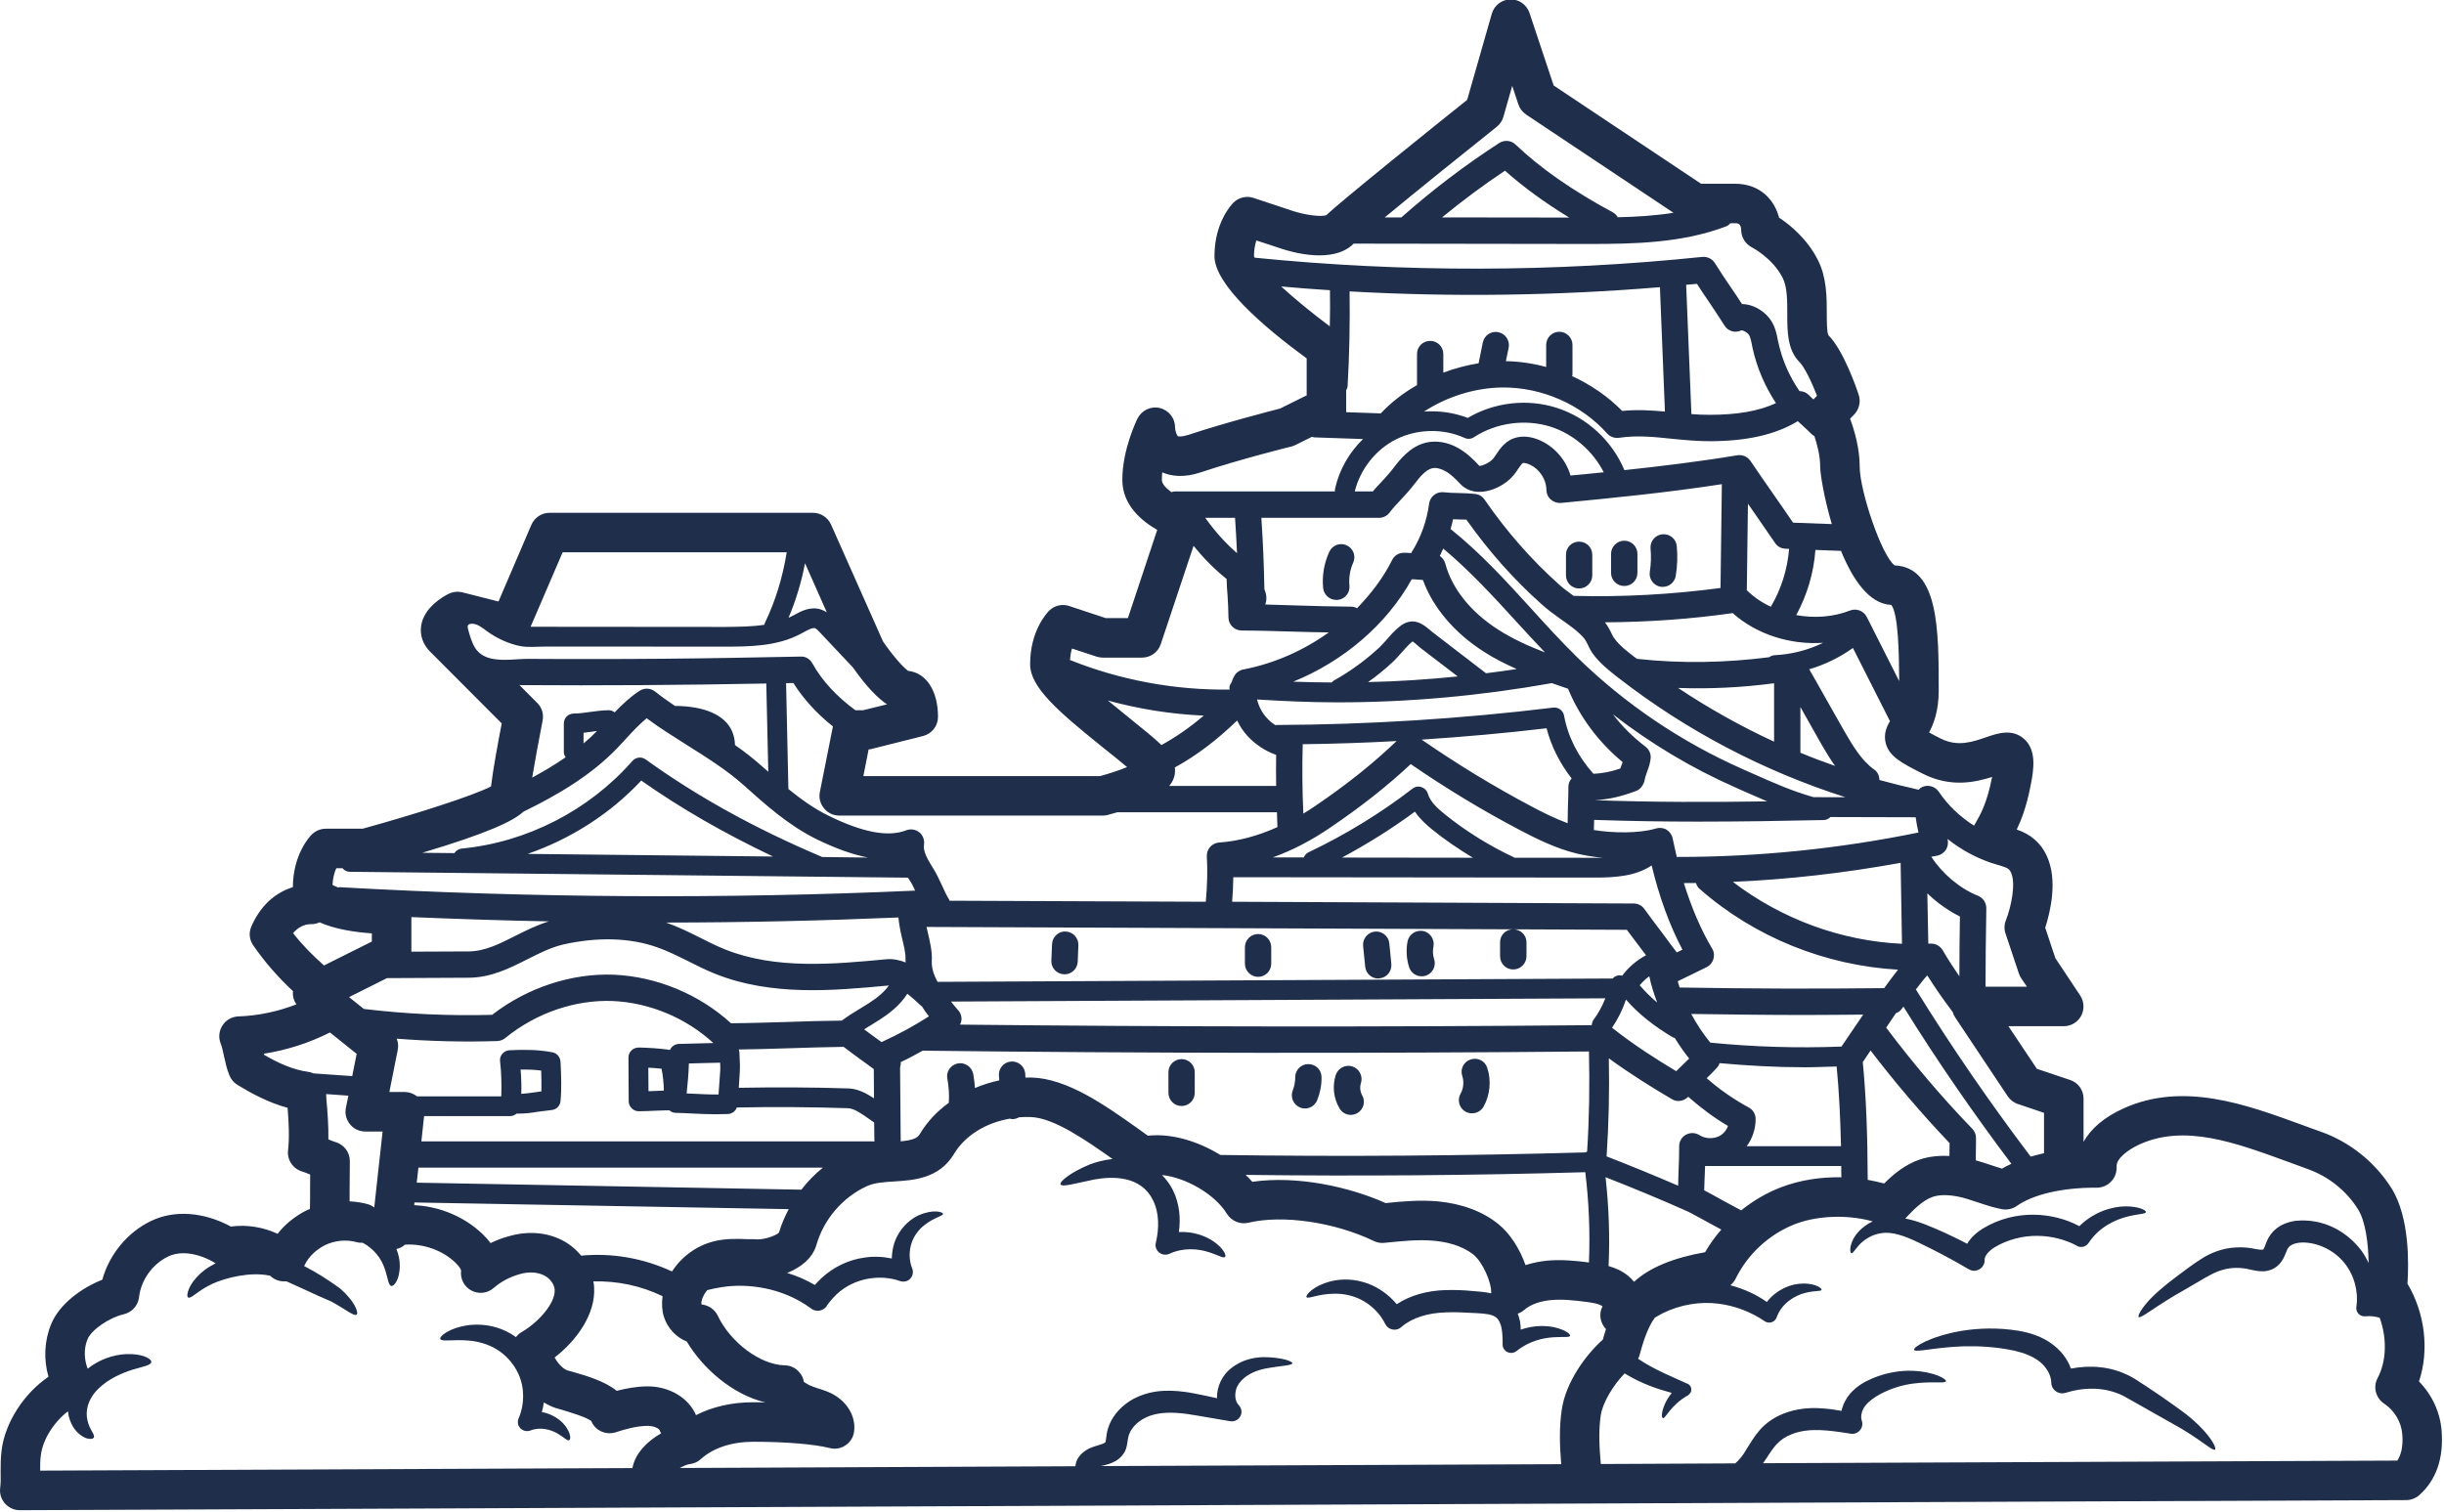<?xml version="1.0" encoding="UTF-8" standalone="no"?><svg xmlns="http://www.w3.org/2000/svg" xmlns:xlink="http://www.w3.org/1999/xlink" fill="#1f2e4b" height="74.3" preserveAspectRatio="xMidYMid meet" version="1" viewBox="4.0 26.9 120.1 74.3" width="120.1" zoomAndPan="magnify"><g id="change1_1"><path d="M 70.934 80.73 C 71.117 81.035 71.012 81.43 70.703 81.609 C 70.598 81.668 70.488 81.699 70.379 81.699 C 70.156 81.699 69.938 81.582 69.824 81.375 C 69.531 80.891 69.465 80.277 69.641 79.734 C 69.758 79.395 70.121 79.207 70.465 79.32 C 70.797 79.43 70.984 79.797 70.879 80.133 C 70.812 80.328 70.84 80.555 70.934 80.73"/><path d="M 84.465 54.125 L 84.465 55.055 C 84.465 55.418 84.18 55.703 83.816 55.703 C 83.461 55.703 83.168 55.418 83.168 55.055 L 83.168 54.125 C 83.168 53.77 83.461 53.477 83.816 53.477 C 84.18 53.477 84.465 53.77 84.465 54.125"/><path d="M 72.371 74.285 C 72.402 74.641 72.145 74.957 71.789 74.988 C 71.766 74.988 71.742 74.996 71.723 74.996 C 71.395 74.996 71.117 74.746 71.086 74.406 L 70.984 73.391 C 70.953 73.035 71.219 72.719 71.574 72.688 C 71.918 72.656 72.242 72.918 72.273 73.277 L 72.371 74.285"/><path d="M 74.473 74.039 C 74.586 74.383 74.402 74.746 74.059 74.859 C 73.996 74.879 73.922 74.887 73.859 74.887 C 73.59 74.887 73.336 74.719 73.246 74.441 C 73.113 74.031 73.09 73.594 73.168 73.172 C 73.238 72.824 73.582 72.598 73.93 72.66 C 74.281 72.73 74.508 73.074 74.441 73.426 C 74.398 73.633 74.41 73.844 74.473 74.039"/><path d="M 56.371 72.688 C 56.727 72.699 57.004 73.004 56.992 73.359 L 56.961 74.168 C 56.945 74.52 56.66 74.789 56.312 74.789 C 56.305 74.789 56.297 74.789 56.293 74.789 C 55.93 74.777 55.652 74.48 55.664 74.125 L 55.699 73.309 C 55.711 72.953 56.023 72.66 56.371 72.688"/><path d="M 111.168 96.219 C 112.461 97.152 112.973 98.07 112.844 98.152 C 112.719 98.238 112.074 97.586 110.746 96.867 C 110.078 96.492 109.289 96.043 108.418 95.551 C 107.629 95.121 106.617 95.035 105.602 95.332 L 105.512 95.359 L 105.492 95.363 C 105.207 95.449 104.902 95.281 104.82 94.996 C 104.809 94.945 104.801 94.898 104.801 94.848 C 104.793 94.484 104.555 94.082 104.227 93.824 C 103.887 93.559 103.449 93.398 103.008 93.293 C 102.09 93.094 101.211 93.055 100.484 93.074 C 99.023 93.125 98.117 93.398 98.059 93.242 C 98.008 93.121 98.844 92.578 100.406 92.312 C 101.191 92.188 102.141 92.137 103.203 92.312 C 103.738 92.406 104.336 92.578 104.871 92.984 C 105.246 93.262 105.59 93.668 105.766 94.168 C 106.242 94.078 106.73 94.051 107.199 94.102 C 107.816 94.16 108.43 94.383 108.902 94.672 C 109.809 95.25 110.52 95.746 111.168 96.219"/><path d="M 82.246 54.168 L 82.246 55.18 C 82.246 55.535 81.953 55.824 81.598 55.824 C 81.234 55.824 80.953 55.535 80.953 55.18 L 80.953 54.168 C 80.953 53.805 81.234 53.523 81.598 53.523 C 81.953 53.523 82.246 53.805 82.246 54.168"/><path d="M 66.469 73.457 L 66.469 74.266 C 66.469 74.621 66.184 74.914 65.824 74.914 C 65.469 74.914 65.176 74.621 65.176 74.266 L 65.176 73.457 C 65.176 73.102 65.469 72.809 65.824 72.809 C 66.184 72.809 66.469 73.102 66.469 73.457"/><path d="M 62.711 79.602 L 62.711 80.613 C 62.711 80.977 62.418 81.262 62.066 81.262 C 61.707 81.262 61.418 80.977 61.418 80.613 L 61.418 79.602 C 61.418 79.246 61.707 78.957 62.066 78.957 C 62.418 78.957 62.711 79.246 62.711 79.602"/><path d="M 21.309 79.793 L 21.527 78.699 L 20.215 77.648 C 19.199 78.16 18.098 78.516 16.969 78.691 C 16.973 78.711 16.98 78.73 16.984 78.75 C 17.605 79.113 18.379 79.488 19.164 79.586 C 19.25 79.598 19.336 79.629 19.41 79.66 Z M 22.273 73.18 L 22.273 72.777 C 21.449 72.719 20.473 72.578 19.703 72.234 C 19.582 72.293 19.445 72.324 19.309 72.324 C 19.297 72.324 19.289 72.324 19.277 72.324 C 18.914 72.324 18.617 72.512 18.402 72.766 C 18.855 73.348 19.371 73.863 19.922 74.355 Z M 22.391 86.25 L 22.801 82.516 L 21.949 82.516 C 21.656 82.516 21.379 82.387 21.199 82.16 C 21.012 81.934 20.941 81.641 20.996 81.355 L 21.121 80.754 L 20.027 80.676 L 20.039 80.918 C 20.094 81.543 20.148 82.23 20.137 82.902 C 20.266 82.957 20.391 83.012 20.473 83.031 C 20.902 83.148 21.199 83.539 21.191 83.984 C 21.184 84.441 21.184 84.949 21.18 85.461 C 21.18 85.629 21.18 85.789 21.18 85.949 C 21.469 85.965 21.77 86.004 22.051 86.082 C 22.176 86.113 22.289 86.176 22.391 86.25 Z M 29.332 72.895 C 29.848 72.637 30.379 72.371 30.969 72.188 C 28.719 72.145 26.457 72.07 24.215 71.977 L 24.215 73.676 L 27.016 73.664 C 27.824 73.664 28.555 73.289 29.332 72.895 Z M 30.605 80.543 C 30.613 80.211 30.605 79.863 30.594 79.52 C 30.25 79.473 29.906 79.469 29.582 79.473 C 29.617 79.867 29.629 80.27 29.617 80.664 C 29.848 80.652 30.062 80.621 30.301 80.586 C 30.398 80.574 30.496 80.555 30.605 80.543 Z M 33.336 62.832 C 33.266 62.84 33.195 62.844 33.121 62.859 C 32.973 62.879 32.824 62.898 32.676 62.918 L 32.676 63.441 C 32.91 63.246 33.129 63.047 33.336 62.832 Z M 36.488 97.352 C 36.469 97.305 36.434 97.266 36.422 97.215 C 36.398 97.117 36.145 96.988 35.836 96.984 C 35.289 96.988 34.754 97.137 34.25 97.301 C 33.988 97.383 33.707 97.352 33.465 97.215 C 33.277 97.113 33.137 96.945 33.051 96.742 C 32.781 96.535 31.898 96.285 31.602 96.191 L 31.316 96.109 C 31.102 96.043 30.91 95.941 30.723 95.832 C 30.703 95.992 30.672 96.148 30.625 96.305 C 31.156 96.398 31.551 96.699 31.75 96.949 C 32.07 97.352 32.055 97.656 31.969 97.688 C 31.875 97.734 31.711 97.539 31.395 97.359 C 31.086 97.176 30.547 97.016 30.07 97.211 C 29.836 97.301 29.578 97.191 29.48 96.965 C 29.434 96.848 29.441 96.73 29.48 96.625 L 29.512 96.555 C 29.754 95.961 29.805 95.145 29.473 94.426 C 29.234 93.902 28.832 93.48 28.406 93.223 C 27.973 92.957 27.5 92.84 27.094 92.797 C 26.258 92.719 25.695 92.867 25.637 92.711 C 25.578 92.598 26.059 92.156 27.078 92.027 C 27.586 91.977 28.23 92.02 28.879 92.336 C 29.039 92.414 29.203 92.512 29.355 92.621 C 29.426 92.531 29.512 92.445 29.621 92.383 C 30.445 91.91 31.297 90.957 31.258 90.293 C 31.238 90.02 31.027 89.73 30.734 89.586 C 30.41 89.426 29.977 89.398 29.551 89.523 C 29.047 89.664 28.625 89.891 28.258 90.207 C 27.953 90.473 27.52 90.52 27.164 90.332 C 26.809 90.145 26.605 89.75 26.66 89.355 C 26.66 89.32 26.602 89.18 26.383 88.965 C 25.734 88.344 24.797 88.02 23.898 88.078 C 23.781 88.191 23.637 88.254 23.48 88.293 C 23.594 88.57 23.645 88.844 23.645 89.082 C 23.656 89.793 23.352 90.148 23.223 90.105 C 23.074 90.066 23.062 89.684 22.887 89.207 C 22.738 88.773 22.383 88.281 21.824 87.984 C 21.727 87.988 21.637 87.984 21.539 87.957 C 21.012 87.809 20.426 87.871 19.941 88.117 C 19.605 88.293 19.184 88.609 18.945 89.129 C 19.102 89.211 19.25 89.297 19.398 89.375 C 19.906 89.664 20.363 89.977 20.727 90.242 C 21.438 90.867 21.637 91.43 21.523 91.516 C 21.398 91.613 20.992 91.258 20.285 90.875 C 19.898 90.715 19.457 90.508 18.945 90.273 C 18.66 90.148 18.363 90.008 18.074 89.879 C 17.801 89.902 17.523 89.828 17.316 89.641 C 17.301 89.621 17.281 89.613 17.266 89.602 C 16.762 89.496 16.223 89.527 15.738 89.613 C 15.219 89.703 14.773 89.848 14.422 90.008 C 13.719 90.336 13.395 90.75 13.254 90.676 C 13.121 90.637 13.234 89.977 14.012 89.359 C 14.176 89.227 14.371 89.109 14.594 88.992 C 13.758 88.488 12.891 88.359 12.262 88.66 C 11.492 89.031 10.93 89.812 10.832 90.66 C 10.785 91.07 10.488 91.398 10.09 91.496 C 9.363 91.664 8.488 92.266 8.301 92.727 C 8.113 93.18 8.129 93.715 8.309 94.176 C 9.035 93.598 9.863 93.43 10.445 93.457 C 11.105 93.48 11.461 93.715 11.434 93.852 C 11.414 94.008 11.039 94.066 10.527 94.219 C 10.023 94.375 9.336 94.66 8.82 95.172 C 8.297 95.695 8.188 96.27 8.301 96.723 C 8.398 97.172 8.672 97.402 8.613 97.551 C 8.586 97.617 8.465 97.656 8.262 97.598 C 8.074 97.539 7.805 97.363 7.605 97.055 C 7.477 96.848 7.371 96.582 7.34 96.27 C 6.66 96.781 6.098 97.656 6.008 98.426 C 5.973 98.66 5.973 98.918 5.973 99.184 C 9.395 99.168 20.809 99.125 35.078 99.059 C 35.207 98.34 35.809 97.734 36.488 97.352 Z M 36.203 80.523 C 36.34 80.516 36.48 80.508 36.621 80.504 C 36.621 80.16 36.578 79.758 36.508 79.43 C 36.285 79.402 36.066 79.391 35.859 79.379 L 35.867 80.535 C 35.98 80.527 36.094 80.527 36.203 80.523 Z M 39.395 79.488 C 39.398 79.379 39.395 79.254 39.387 79.133 C 39.121 79.137 38.848 79.145 38.586 79.152 C 38.34 79.156 38.098 79.164 37.852 79.172 C 37.84 79.66 37.793 80.16 37.742 80.645 C 37.828 80.652 37.918 80.656 38.008 80.656 C 38.449 80.676 38.863 80.703 39.309 80.695 Z M 41.004 95.824 C 41.184 95.824 41.398 95.824 41.609 95.832 C 39.98 95.441 38.527 94.148 37.75 92.84 C 37.23 92.633 36.805 92.188 36.621 91.613 C 36.527 91.297 36.512 90.957 36.559 90.609 C 35.496 90.098 34.332 89.852 33.156 89.883 C 33.176 89.977 33.195 90.074 33.195 90.168 C 33.277 91.496 32.332 92.789 31.254 93.625 C 31.422 93.922 31.668 94.188 31.887 94.258 L 32.141 94.328 C 32.844 94.531 33.723 94.789 34.305 95.262 C 34.766 95.145 35.27 95.047 35.801 95.043 C 36.883 95.035 37.832 95.598 38.203 96.457 C 39.012 96.043 39.969 95.824 41.004 95.824 Z M 41.754 64.832 L 41.656 60.496 C 37.625 60.574 33.562 60.602 29.527 60.574 L 30.398 61.449 C 30.633 61.676 30.727 62.004 30.664 62.32 C 30.477 63.277 30.277 64.367 30.152 65.121 C 30.723 64.812 31.273 64.484 31.797 64.121 C 31.742 64.043 31.707 63.957 31.707 63.859 L 31.707 62.457 C 31.707 62.191 31.926 61.973 32.191 61.973 C 32.438 61.973 32.711 61.934 32.988 61.895 C 33.289 61.855 33.609 61.809 33.918 61.809 C 34.027 61.809 34.125 61.855 34.203 61.914 C 34.578 61.527 34.973 61.148 35.434 60.852 C 35.664 60.703 35.969 60.715 36.191 60.891 C 36.5 61.137 36.832 61.371 37.168 61.598 C 37.844 61.598 39.062 61.707 39.711 62.43 C 39.973 62.73 40.109 63.105 40.117 63.52 C 40.562 63.828 40.988 64.16 41.391 64.516 C 41.516 64.625 41.633 64.727 41.754 64.832 Z M 29.926 68.871 L 41.988 69 C 39.613 67.871 37.469 66.645 35.512 65.266 C 33.984 66.902 32.043 68.137 29.926 68.871 Z M 42.66 54.047 L 31.648 54.047 L 30.074 57.707 L 39.645 57.715 C 40.266 57.707 40.926 57.707 41.559 57.609 C 41.574 57.578 41.574 57.555 41.586 57.52 C 42.117 56.422 42.465 55.25 42.66 54.047 Z M 42.758 86.332 L 24.367 86.004 L 24.355 86.137 C 25.598 86.195 26.82 86.695 27.727 87.57 C 27.875 87.711 28.004 87.859 28.109 88 C 28.398 87.859 28.699 87.742 29.02 87.66 C 29.918 87.398 30.84 87.465 31.602 87.848 C 31.977 88.035 32.301 88.305 32.559 88.617 C 34.086 88.473 35.633 88.746 37.023 89.395 C 37.484 88.68 38.207 88.145 39.031 87.926 C 39.645 87.762 40.246 87.789 40.77 87.809 C 40.926 87.812 41.07 87.801 41.23 87.82 C 41.625 87.82 42.137 87.621 42.277 87.492 C 42.395 87.09 42.562 86.703 42.758 86.332 Z M 44.434 84.293 L 24.562 84.293 L 24.477 85.031 L 43.379 85.375 C 43.688 84.973 44.043 84.613 44.434 84.293 Z M 44.629 56.996 L 43.559 54.582 C 43.387 55.5 43.113 56.402 42.75 57.262 C 42.801 57.242 42.848 57.223 42.895 57.195 L 43.004 57.141 C 43.352 56.945 43.824 56.688 44.348 56.859 C 44.453 56.895 44.543 56.945 44.629 56.996 Z M 44.395 69.023 L 46.656 69.051 C 45.906 68.906 45.074 68.609 44.141 68.156 C 42.758 67.477 41.625 66.461 40.531 65.48 C 39.715 64.754 38.773 64.16 37.773 63.531 C 37.109 63.109 36.422 62.684 35.777 62.203 C 35.414 62.504 35.07 62.871 34.738 63.234 C 34.617 63.371 34.492 63.5 34.371 63.629 C 33.051 65.02 31.375 65.988 29.719 66.797 C 29.227 67.258 27.973 67.852 24.75 68.816 L 26.328 68.832 C 26.406 68.715 26.531 68.625 26.684 68.609 C 29.895 68.301 32.953 66.727 35.078 64.301 C 35.246 64.113 35.523 64.082 35.723 64.223 C 38.246 66.043 41.074 67.609 44.359 69.004 C 44.375 69.012 44.383 69.02 44.395 69.023 Z M 46.949 80.883 L 46.938 79.449 C 46.723 79.285 46.496 79.125 46.266 78.957 C 45.984 78.75 45.707 78.551 45.457 78.355 C 44.547 78.367 43.625 78.395 42.691 78.426 C 41.891 78.453 41.094 78.473 40.305 78.484 C 40.316 78.531 40.336 78.582 40.336 78.633 C 40.336 78.742 40.344 78.852 40.348 78.965 C 40.363 79.164 40.367 79.363 40.355 79.559 L 40.305 80.367 C 42.098 80.336 43.906 80.34 45.688 80.398 C 46.16 80.414 46.574 80.641 46.949 80.883 Z M 46.969 83.012 L 46.957 82.074 C 46.863 82.012 46.781 81.953 46.691 81.887 C 46.336 81.637 45.965 81.375 45.66 81.371 C 43.855 81.312 42.027 81.297 40.207 81.336 C 40.145 81.512 39.98 81.641 39.785 81.656 C 39.574 81.66 39.367 81.668 39.164 81.668 C 38.758 81.668 38.371 81.648 37.965 81.629 C 37.711 81.617 37.457 81.602 37.191 81.598 C 37.078 81.598 36.973 81.543 36.891 81.473 C 36.66 81.473 36.449 81.488 36.242 81.492 C 35.969 81.504 35.699 81.52 35.387 81.52 C 35.387 81.52 35.387 81.52 35.383 81.52 C 35.258 81.52 35.137 81.469 35.043 81.375 C 34.953 81.285 34.895 81.164 34.895 81.035 L 34.883 78.879 C 34.883 78.75 34.934 78.621 35.031 78.531 C 35.121 78.438 35.246 78.395 35.383 78.387 C 35.84 78.398 36.383 78.426 36.926 78.504 C 36.996 78.34 37.16 78.219 37.355 78.211 C 37.758 78.199 38.156 78.191 38.559 78.18 C 38.727 78.18 38.895 78.172 39.055 78.168 C 37.723 76.938 35.938 76.188 34.125 76.102 C 32.27 76.027 30.348 76.684 28.828 77.922 C 28.719 78.012 28.582 78.062 28.438 78.07 C 26.793 78.121 25.141 78.082 23.496 77.953 C 23.559 78.121 23.586 78.309 23.547 78.496 L 23.133 80.574 L 23.891 80.574 C 24.109 80.574 24.324 80.652 24.492 80.789 L 28.633 80.789 C 28.652 80.219 28.641 79.637 28.574 79.066 C 28.555 78.93 28.598 78.793 28.684 78.699 C 28.77 78.594 28.898 78.531 29.027 78.523 C 29.656 78.492 30.398 78.477 31.156 78.625 C 31.375 78.672 31.531 78.859 31.543 79.086 L 31.551 79.207 C 31.578 79.805 31.602 80.426 31.543 81.027 C 31.52 81.262 31.336 81.441 31.102 81.461 C 30.852 81.488 30.645 81.52 30.445 81.543 C 30.133 81.598 29.828 81.637 29.453 81.637 C 29.434 81.637 29.41 81.637 29.383 81.637 C 29.297 81.711 29.188 81.758 29.066 81.758 L 24.84 81.758 L 24.707 83 L 46.91 83 C 46.93 83 46.949 83.008 46.969 83.012 Z M 47.68 75.34 C 47.676 75.34 47.66 75.34 47.656 75.34 C 44.957 75.594 41.902 75.875 39.129 74.758 C 38.668 74.574 38.234 74.355 37.812 74.141 C 37.289 73.883 36.797 73.637 36.281 73.457 C 34.961 72.992 33.375 72.945 31.691 73.32 C 31.078 73.465 30.516 73.746 29.914 74.051 C 29.039 74.492 28.133 74.953 27.023 74.957 L 23.016 74.977 L 21.152 75.91 L 21.879 76.492 C 23.961 76.742 26.082 76.84 28.184 76.781 C 29.918 75.438 32.09 74.727 34.176 74.809 C 36.285 74.906 38.363 75.773 39.922 77.195 C 40.816 77.191 41.734 77.156 42.648 77.133 C 43.566 77.098 44.473 77.074 45.363 77.066 C 45.66 76.848 45.965 76.652 46.27 76.473 C 46.418 76.383 46.562 76.289 46.711 76.199 C 47.164 75.91 47.473 75.629 47.68 75.34 Z M 48.504 74.207 C 48.504 74.156 48.496 74.109 48.496 74.059 C 48.516 73.793 48.418 73.379 48.32 72.984 C 48.242 72.656 48.18 72.312 48.148 71.996 C 44.355 72.156 40.543 72.242 36.734 72.246 C 37.316 72.449 37.863 72.719 38.391 72.984 C 38.809 73.199 39.207 73.391 39.613 73.559 C 42.098 74.562 44.98 74.293 47.531 74.051 C 47.883 74.02 48.207 74.086 48.504 74.207 Z M 48.973 70.676 C 48.898 70.52 48.828 70.363 48.742 70.234 C 48.703 70.176 48.664 70.105 48.617 70.039 L 21.191 69.75 C 21.043 69.75 20.914 69.68 20.828 69.574 L 20.527 69.574 C 20.441 69.754 20.355 70.035 20.34 70.395 C 20.402 70.434 20.5 70.473 20.613 70.52 C 20.641 70.512 20.668 70.508 20.699 70.508 C 30.074 71.035 39.586 71.094 48.973 70.676 Z M 49.648 76.855 C 49.523 76.691 49.406 76.531 49.305 76.367 C 49.281 76.344 49.246 76.324 49.219 76.297 C 49.016 76.109 48.801 75.91 48.586 75.746 C 48.219 76.328 47.66 76.742 47.234 77.016 C 47.078 77.113 46.93 77.211 46.777 77.301 C 46.664 77.363 46.57 77.43 46.465 77.496 C 46.645 77.629 46.832 77.766 47.027 77.91 C 47.125 77.98 47.223 78.051 47.32 78.121 C 48.184 77.727 48.949 77.305 49.648 76.855 Z M 61.074 63.52 C 61.773 63.137 62.461 62.664 63.152 62.074 C 61.559 62.004 59.98 61.754 58.441 61.332 C 58.816 61.641 59.18 61.934 59.449 62.152 C 60.18 62.742 60.707 63.164 61.074 63.52 Z M 64.789 54.09 C 64.762 53.508 64.73 52.926 64.691 52.352 L 63.227 52.352 C 63.676 52.984 64.199 53.578 64.789 54.09 Z M 66.711 65.531 C 66.703 65.02 66.703 64.508 66.711 64.004 C 66.18 63.816 65.688 63.492 65.305 63.078 C 65.098 62.852 64.93 62.594 64.793 62.316 C 63.781 63.293 62.77 64.055 61.727 64.625 C 61.734 64.656 61.742 64.691 61.742 64.723 C 61.742 64.891 61.742 65.188 61.457 65.531 Z M 66.773 67.555 C 66.762 67.316 66.762 67.07 66.75 66.824 L 58.906 66.824 C 58.754 66.871 58.59 66.914 58.414 66.961 C 58.344 66.98 58.262 66.988 58.18 66.988 L 45.242 66.988 C 44.949 66.988 44.672 66.855 44.492 66.629 C 44.305 66.402 44.23 66.113 44.289 65.828 L 44.93 62.605 C 44.141 61.977 43.48 61.254 42.988 60.473 C 42.867 60.477 42.75 60.477 42.629 60.477 L 42.742 65.68 C 43.359 66.184 44.008 66.648 44.711 66.992 C 46.395 67.82 47.648 68.055 48.535 67.711 C 48.746 67.629 48.992 67.664 49.176 67.809 C 49.355 67.957 49.441 68.191 49.406 68.418 C 49.352 68.738 49.578 69.133 49.836 69.547 C 50.016 69.828 50.148 70.117 50.281 70.402 C 50.398 70.66 50.508 70.906 50.645 71.121 C 50.652 71.133 50.652 71.152 50.664 71.172 L 63.254 71.223 C 63.328 70.414 63.344 69.645 63.305 69.004 C 63.281 68.648 63.547 68.34 63.902 68.312 C 64.84 68.25 65.805 67.988 66.773 67.555 Z M 69.297 57.984 C 68.762 57.973 68.223 57.969 67.688 57.949 C 66.793 57.922 65.902 57.895 65.008 57.891 C 64.652 57.883 64.367 57.598 64.367 57.242 C 64.367 56.898 64.344 56.543 64.324 56.18 C 64.301 55.91 64.281 55.633 64.277 55.359 C 63.68 54.879 63.141 54.332 62.652 53.73 L 61.043 58.555 C 60.91 58.957 60.543 59.223 60.121 59.223 L 58.18 59.223 C 58.078 59.223 57.973 59.203 57.879 59.172 L 56.68 58.777 C 56.629 58.926 56.598 59.117 56.578 59.34 C 59.062 60.336 61.754 60.832 64.426 60.793 C 64.418 60.762 64.414 60.734 64.414 60.699 C 64.418 60.605 64.457 60.527 64.512 60.457 C 64.555 60.328 64.605 60.207 64.672 60.094 C 64.77 59.941 64.922 59.836 65.105 59.805 C 66.625 59.512 68.062 58.871 69.297 57.984 Z M 69.348 42.941 C 69.363 42.348 69.363 41.754 69.355 41.164 C 68.555 41.113 67.754 41.055 66.957 40.98 C 67.617 41.586 68.465 42.281 69.348 42.941 Z M 72.629 63.324 C 71.09 63.41 69.551 63.461 68.012 63.48 C 68.012 63.5 68.016 63.512 68.016 63.523 C 67.984 64.645 67.996 65.77 68.047 66.891 C 68.258 66.766 68.465 66.629 68.672 66.488 C 70.219 65.434 71.477 64.426 72.629 63.324 Z M 70.98 48.48 L 68.594 48.398 C 68.547 48.398 68.516 48.379 68.469 48.371 L 67.672 48.766 C 67.609 48.797 67.543 48.824 67.473 48.844 C 67.449 48.844 64.898 49.484 63.016 50.113 C 62.172 50.398 61.547 50.305 61.113 50.117 C 61.102 50.242 61.094 50.363 61.094 50.488 C 61.094 50.68 61.301 50.902 61.566 51.09 C 61.625 51.07 61.676 51.055 61.742 51.055 L 69.602 51.055 C 69.602 51.004 69.594 50.961 69.609 50.906 C 69.816 49.984 70.301 49.141 70.98 48.48 Z M 75.633 60.148 L 73.793 58.738 C 73.73 58.68 73.664 58.625 73.602 58.574 C 73.543 58.523 73.465 58.457 73.414 58.426 C 73.406 58.438 73.387 58.445 73.367 58.465 C 73.207 58.602 73.051 58.77 72.891 58.957 C 72.738 59.125 72.598 59.293 72.438 59.441 C 72.055 59.797 71.648 60.129 71.227 60.426 C 72.695 60.395 74.164 60.297 75.633 60.148 Z M 69.945 69.051 L 76.379 69.059 C 75.676 68.637 74.996 68.172 74.363 67.66 C 74.086 67.434 73.762 67.141 73.531 66.793 C 72.391 67.633 71.195 68.383 69.945 69.051 Z M 77.023 59.992 C 77.527 59.926 78.027 59.863 78.531 59.785 C 77.969 59.531 77.418 59.262 76.895 58.918 C 75.457 57.992 74.414 56.758 73.922 55.406 C 73.836 55.398 73.742 55.391 73.652 55.387 C 73.562 55.379 73.473 55.371 73.375 55.371 C 72.133 57.609 70.016 59.402 67.551 60.406 C 68.18 60.426 68.812 60.445 69.441 60.445 C 69.48 60.406 69.52 60.359 69.57 60.336 C 70.363 59.895 71.102 59.352 71.777 58.73 C 71.91 58.602 72.035 58.457 72.164 58.316 C 72.34 58.109 72.527 57.902 72.746 57.723 C 73.418 57.156 73.945 57.598 74.227 57.832 C 74.273 57.875 74.332 57.922 74.391 57.969 Z M 79.922 58.969 C 79.438 58.457 78.957 57.941 78.492 57.43 C 77.371 56.199 76.207 54.938 74.922 53.863 C 74.867 53.988 74.809 54.109 74.754 54.227 C 74.883 54.312 74.977 54.441 75.023 54.602 C 75.348 55.824 76.266 56.977 77.598 57.832 C 78.316 58.297 79.105 58.652 79.922 58.969 Z M 81.074 65.555 C 81.074 65.406 81.133 65.277 81.23 65.16 C 80.652 64.418 80.227 63.578 80 62.695 C 77.969 62.938 75.918 63.117 73.859 63.254 C 75.594 64.449 77.41 65.562 79.277 66.547 C 79.812 66.832 80.406 67.129 81.035 67.363 C 81.043 67.117 81.043 66.863 81.047 66.617 C 81.059 66.262 81.074 65.914 81.074 65.555 Z M 74.863 37.586 L 81.113 37.594 C 79.902 36.855 78.855 36.09 77.957 35.289 C 76.887 36 75.859 36.77 74.863 37.586 Z M 81.176 50.273 C 81.715 50.223 82.266 50.172 82.809 50.113 C 82.285 49.078 81.32 48.234 80.215 47.879 C 78.969 47.48 77.523 47.672 76.43 48.391 C 76.293 48.48 76.117 48.496 75.965 48.422 C 74.922 47.949 73.641 47.977 72.617 48.488 C 71.613 48.984 70.84 49.965 70.574 51.055 L 71.461 51.055 C 71.602 50.887 71.742 50.734 71.895 50.578 C 72.094 50.359 72.285 50.152 72.441 49.949 C 72.773 49.512 73.277 48.852 74.074 48.656 C 74.57 48.539 75.141 48.629 75.656 48.922 C 76.078 49.16 76.422 49.496 76.699 49.801 C 76.777 49.809 77.18 49.68 77.387 49.434 C 77.438 49.367 77.488 49.289 77.535 49.219 C 77.695 48.98 77.914 48.656 78.297 48.48 C 78.66 48.32 79.09 48.32 79.539 48.488 C 80.332 48.785 80.945 49.473 81.176 50.273 Z M 82.082 88.953 C 82.141 87.453 82.082 85.988 81.902 84.516 C 76.371 84.676 70.766 84.715 65.215 84.648 C 65.324 84.762 65.441 84.871 65.539 84.988 C 67.754 84.668 70.312 85.238 72.094 86.035 C 72.922 85.945 73.777 85.875 74.656 85.949 C 75.832 86.062 76.859 86.441 77.625 87.062 C 78.203 87.523 78.688 88.293 78.965 89.082 C 79.289 88.98 79.633 88.906 79.992 88.867 C 80.719 88.797 81.422 88.867 82.082 88.953 Z M 81.992 83.5 C 82.098 81.867 82.121 80.219 82.082 78.582 C 71.227 78.68 60.234 78.672 49.383 78.543 C 49.375 78.543 49.363 78.535 49.355 78.535 C 49.008 78.73 48.645 78.926 48.262 79.105 C 48.27 79.195 48.258 79.281 48.23 79.371 L 48.262 83 C 48.832 82.941 49.074 82.859 49.207 82.633 C 49.562 82.035 50.047 81.523 50.625 81.105 C 50.652 80.711 50.625 80.316 50.555 79.934 C 50.48 79.586 50.711 79.242 51.059 79.172 C 51.406 79.098 51.75 79.332 51.824 79.68 C 51.867 79.906 51.895 80.141 51.91 80.379 C 52.293 80.219 52.688 80.09 53.102 80.004 C 53.102 79.934 53.102 79.863 53.09 79.793 C 53.051 79.434 53.309 79.117 53.664 79.078 C 54.027 79.039 54.34 79.301 54.379 79.648 C 54.383 79.727 54.383 79.797 54.391 79.867 C 54.492 79.867 54.586 79.855 54.688 79.863 C 56.441 79.906 58.312 81.234 59.82 82.301 C 60.02 82.449 60.219 82.586 60.406 82.723 C 61.586 82.594 62.879 83 63.969 83.668 C 69.93 83.758 75.965 83.711 81.914 83.543 C 81.941 83.523 81.969 83.512 81.992 83.5 Z M 82.348 69.062 C 82.492 69.062 82.629 69.062 82.758 69.062 C 82.305 69.02 81.883 68.945 81.52 68.863 C 80.465 68.609 79.496 68.125 78.672 67.691 C 76.828 66.723 75.035 65.633 73.324 64.457 C 72.176 65.531 70.914 66.527 69.402 67.555 C 68.449 68.211 67.5 68.699 66.547 69.043 L 68.07 69.043 C 68.113 68.934 68.199 68.836 68.316 68.785 C 70.113 67.93 71.828 66.883 73.406 65.668 C 73.535 65.562 73.703 65.535 73.859 65.59 C 74.008 65.641 74.125 65.762 74.168 65.918 C 74.281 66.309 74.656 66.648 74.973 66.902 C 76.031 67.758 77.199 68.48 78.434 69.059 Z M 82.887 75.969 L 50.734 76.129 C 50.844 76.266 50.949 76.406 51.066 76.535 C 51.199 76.664 51.266 76.855 51.246 77.043 C 51.238 77.117 51.215 77.195 51.176 77.262 C 61.488 77.371 71.918 77.383 82.219 77.289 C 82.227 77.191 82.254 77.098 82.309 77.023 C 82.547 76.703 82.742 76.344 82.887 75.969 Z M 82.762 92.746 C 82.816 92.578 82.867 92.402 82.918 92.227 C 82.629 91.922 82.555 91.469 82.75 91.109 C 82.562 90.973 82.219 90.926 81.984 90.895 C 81.363 90.816 80.766 90.746 80.188 90.805 C 79.812 90.844 79.27 90.957 78.883 91.301 C 78.789 91.379 78.695 91.43 78.582 91.469 C 78.629 91.586 78.66 91.703 78.688 91.812 C 78.719 91.969 78.73 92.117 78.73 92.254 C 79.379 92.031 79.973 92.051 80.375 92.137 C 80.938 92.266 81.184 92.484 81.156 92.559 C 81.125 92.648 80.82 92.598 80.336 92.629 C 79.852 92.66 79.141 92.805 78.523 93.309 C 78.344 93.449 78.078 93.426 77.93 93.242 C 77.863 93.164 77.84 93.074 77.84 92.977 L 77.84 92.934 C 77.84 92.613 77.828 92.297 77.754 92.039 C 77.664 91.773 77.559 91.637 77.336 91.555 C 77.102 91.465 76.715 91.449 76.285 91.43 C 75.871 91.406 75.457 91.387 75.051 91.406 C 74.176 91.43 73.387 91.672 72.875 92.117 L 72.852 92.137 C 72.645 92.316 72.328 92.293 72.145 92.086 C 72.117 92.051 72.094 92.012 72.074 91.98 C 71.809 91.438 71.355 91.023 70.898 90.789 C 70.43 90.551 69.957 90.48 69.555 90.488 C 68.746 90.5 68.277 90.766 68.203 90.656 C 68.141 90.582 68.508 90.086 69.48 89.859 C 69.953 89.754 70.586 89.75 71.246 90 C 71.738 90.188 72.234 90.523 72.637 91.004 C 73.324 90.551 74.176 90.336 75.004 90.312 C 75.484 90.293 75.938 90.316 76.355 90.355 C 76.641 90.383 76.945 90.395 77.277 90.469 C 77.309 89.938 76.855 88.934 76.41 88.57 C 75.812 88.094 75.031 87.938 74.48 87.887 C 73.699 87.812 72.852 87.906 72.035 87.988 C 71.852 88.008 71.672 87.977 71.512 87.898 C 69.57 86.965 67.031 86.598 65.344 87 C 64.938 87.098 64.512 86.914 64.289 86.559 C 63.695 85.582 62.238 84.766 61.102 84.656 C 61.312 84.871 61.496 85.117 61.633 85.387 C 61.98 86.086 62.02 86.816 61.93 87.457 C 62.648 87.418 63.254 87.66 63.625 87.91 C 64.137 88.266 64.277 88.617 64.199 88.68 C 64.121 88.766 63.844 88.578 63.363 88.434 C 62.895 88.285 62.156 88.203 61.465 88.527 C 61.223 88.637 60.938 88.531 60.828 88.293 C 60.781 88.195 60.77 88.086 60.797 87.988 L 60.809 87.938 C 60.957 87.285 60.977 86.52 60.652 85.879 C 60.375 85.316 59.898 85 59.348 84.871 C 58.789 84.742 58.238 84.793 57.77 84.875 C 56.816 85.07 56.176 85.266 56.117 85.109 C 56.066 84.988 56.543 84.555 57.555 84.133 C 57.863 84.016 58.246 83.914 58.672 83.867 C 57.453 83.008 55.793 81.828 54.637 81.805 C 54.449 81.797 54.262 81.805 54.082 81.816 C 53.98 81.867 53.879 81.906 53.77 81.906 C 53.758 81.906 53.738 81.906 53.723 81.906 C 53.691 81.906 53.66 81.887 53.629 81.883 C 52.43 82.09 51.414 82.723 50.879 83.621 C 50.152 84.832 48.891 84.91 47.965 84.969 C 47.453 85 46.977 85.031 46.605 85.199 C 45.414 85.742 44.484 86.824 44.121 88.086 C 43.922 88.773 43.32 89.211 42.68 89.469 C 43.141 89.602 43.598 89.801 44.043 90.059 C 44.148 89.941 44.254 89.828 44.367 89.723 C 44.965 89.168 45.719 88.816 46.469 88.715 C 46.938 88.641 47.398 88.668 47.824 88.758 C 47.836 88.344 47.926 87.965 48.094 87.652 C 48.367 87.129 48.781 86.805 49.137 86.637 C 49.883 86.309 50.352 86.48 50.34 86.566 C 50.34 86.676 49.918 86.727 49.426 87.117 C 49.18 87.309 48.938 87.594 48.805 87.969 C 48.672 88.344 48.652 88.824 48.828 89.25 C 48.922 89.488 48.805 89.762 48.574 89.859 C 48.465 89.902 48.348 89.902 48.242 89.871 L 48.207 89.859 C 47.273 89.535 46 89.684 45.105 90.523 C 44.926 90.695 44.77 90.883 44.633 91.074 L 44.629 91.09 C 44.465 91.336 44.129 91.398 43.883 91.238 L 43.863 91.219 C 42.402 90.137 40.641 89.98 39.484 90.164 C 39.207 90.207 38.965 90.254 38.754 90.312 C 38.672 90.41 38.609 90.508 38.559 90.617 C 38.469 90.805 38.453 90.945 38.473 91.016 C 38.816 91.051 39.121 91.258 39.27 91.566 C 39.898 92.895 41.379 93.988 42.562 94.008 C 42.84 94.012 43.105 94.137 43.285 94.355 C 43.406 94.492 43.477 94.652 43.5 94.82 C 43.551 94.859 43.645 94.918 43.773 94.984 C 43.875 95.035 44.02 95.082 44.172 95.133 C 44.375 95.195 44.602 95.27 44.836 95.379 C 45.617 95.766 46.062 96.504 45.973 97.246 C 45.941 97.527 45.793 97.777 45.559 97.934 C 45.332 98.094 45.039 98.148 44.777 98.074 C 43.992 97.883 42.633 97.766 41.043 97.766 C 41.031 97.766 41.016 97.766 41.012 97.766 C 39.957 97.766 39.051 98.07 38.453 98.605 C 38.305 98.75 38.117 98.832 37.918 98.859 C 37.773 98.871 37.586 98.957 37.41 99.055 C 43.559 99.027 50.164 98.996 56.844 98.969 C 56.863 98.801 56.918 98.633 57.012 98.516 C 57.164 98.301 57.348 98.188 57.523 98.094 C 57.613 98.059 57.699 98.02 57.793 97.992 L 58.008 97.926 C 58.137 97.887 58.238 97.852 58.285 97.816 C 58.332 97.777 58.312 97.797 58.332 97.758 C 58.344 97.715 58.355 97.586 58.383 97.391 C 58.52 96.555 59.152 95.91 59.844 95.586 C 60.77 95.152 61.707 95.23 62.484 95.352 C 62.957 95.438 63.391 95.535 63.805 95.625 C 63.785 95.023 64.094 94.473 64.465 94.18 C 65.035 93.707 65.656 93.617 66.113 93.605 C 67.039 93.617 67.508 93.82 67.508 93.902 C 67.508 94.02 66.977 94.02 66.18 94.168 C 65.789 94.246 65.324 94.414 65.004 94.758 C 64.84 94.93 64.734 95.125 64.711 95.363 C 64.68 95.598 64.742 95.832 64.871 95.961 C 65.055 96.148 65.055 96.445 64.867 96.625 C 64.762 96.73 64.613 96.777 64.473 96.758 L 64.418 96.75 C 63.762 96.645 63.035 96.504 62.324 96.398 C 61.625 96.305 60.895 96.289 60.316 96.57 C 59.844 96.789 59.508 97.176 59.438 97.57 C 59.41 97.676 59.41 97.855 59.336 98.102 C 59.258 98.355 59.023 98.605 58.816 98.715 C 58.609 98.832 58.426 98.879 58.281 98.918 L 58.094 98.961 C 59.93 98.957 61.766 98.949 63.605 98.938 C 69.348 98.91 75.133 98.891 80.719 98.867 C 80.648 98 80.609 97.074 80.75 96.16 C 80.953 94.848 81.891 93.527 82.762 92.746 Z M 83.715 64.426 C 83.719 64.406 83.727 64.379 83.738 64.359 C 82.543 63.371 81.625 62.133 81.055 60.754 C 80.789 60.664 80.523 60.566 80.258 60.477 C 76.777 61.098 73.258 61.422 69.73 61.422 C 68.41 61.422 67.094 61.363 65.773 61.281 C 65.855 61.621 66.023 61.945 66.266 62.203 C 66.379 62.336 66.523 62.445 66.672 62.543 C 66.684 62.543 66.699 62.535 66.711 62.535 C 71.246 62.516 75.828 62.23 80.324 61.68 C 80.578 61.648 80.816 61.824 80.859 62.074 C 81.047 63.109 81.559 64.113 82.305 64.934 C 82.711 64.914 83.145 64.84 83.621 64.676 C 83.656 64.594 83.68 64.508 83.715 64.426 Z M 84.887 73.852 C 84.812 73.762 84.75 73.664 84.676 73.574 C 84.43 73.25 84.188 72.926 83.945 72.602 L 78.414 72.578 C 78.746 72.609 79.012 72.875 79.012 73.211 L 79.012 73.902 C 79.012 74.258 78.719 74.551 78.363 74.551 C 78 74.551 77.715 74.258 77.715 73.902 L 77.715 73.211 C 77.715 72.875 77.973 72.602 78.312 72.578 L 49.531 72.461 C 49.551 72.539 49.562 72.617 49.582 72.691 C 49.699 73.18 49.816 73.676 49.789 74.129 C 49.77 74.52 49.918 74.879 50.074 75.16 L 83.242 74.996 C 83.352 74.879 83.508 74.816 83.676 74.848 C 83.688 74.855 83.703 74.859 83.715 74.859 C 84.023 74.445 84.426 74.098 84.887 73.852 Z M 85.434 76.176 C 85.273 75.746 85.137 75.312 85.047 74.887 C 84.871 75.008 84.719 75.164 84.574 75.328 C 84.828 75.617 85.105 75.902 85.434 76.176 Z M 85.816 47.129 L 85.57 41.016 C 80.504 41.434 75.398 41.508 70.32 41.223 C 70.34 42.77 70.312 44.328 70.223 45.867 C 70.219 45.945 70.191 46.016 70.152 46.082 L 70.152 47.16 L 71.852 47.219 C 72.359 46.676 72.969 46.211 73.633 45.828 L 73.633 44.301 C 73.633 43.938 73.918 43.656 74.281 43.656 C 74.637 43.656 74.926 43.938 74.926 44.301 L 74.926 45.215 C 75.484 45.008 76.066 44.852 76.66 44.754 L 76.867 43.73 C 76.941 43.383 77.277 43.156 77.625 43.227 C 77.98 43.297 78.207 43.641 78.137 43.992 L 78 44.652 C 78.668 44.664 79.332 44.762 79.98 44.938 L 79.98 43.855 C 79.98 43.5 80.266 43.207 80.629 43.207 C 80.984 43.207 81.273 43.5 81.273 43.855 L 81.273 45.312 C 81.273 45.336 81.262 45.363 81.254 45.387 C 82.168 45.809 83.008 46.379 83.715 47.098 C 84.43 47.027 85.133 47.066 85.816 47.129 Z M 86.238 37.359 L 78.996 32.531 C 78.816 32.41 78.68 32.234 78.613 32.027 L 78.312 31.121 L 77.879 32.637 C 77.828 32.828 77.711 33.004 77.555 33.129 C 75.918 34.434 73.582 36.316 72.047 37.586 L 72.863 37.586 C 74.371 36.254 75.98 35.023 77.672 33.93 C 77.922 33.77 78.254 33.793 78.469 34 C 79.715 35.184 81.281 36.273 83.262 37.34 C 83.363 37.398 83.441 37.48 83.5 37.578 C 84.418 37.559 85.34 37.5 86.238 37.359 Z M 86.398 73.715 L 86.676 73.578 C 86.035 72.363 85.527 70.953 85.164 69.438 C 84.367 69.977 83.324 70.035 82.383 70.035 C 82.367 70.035 82.359 70.035 82.348 70.035 L 64.605 70.016 C 64.602 70.402 64.582 70.809 64.547 71.223 L 84.281 71.309 C 84.488 71.309 84.684 71.406 84.801 71.574 C 85.098 71.98 85.402 72.391 85.707 72.789 C 85.941 73.102 86.164 73.41 86.398 73.715 Z M 86.734 79.195 C 86.828 79.105 86.918 79.02 87.008 78.93 C 86.754 78.613 86.516 78.27 86.297 77.914 C 86.277 77.91 86.25 77.91 86.23 77.902 C 85.281 77.344 84.496 76.719 83.902 76.031 C 83.738 76.523 83.508 76.988 83.215 77.418 C 83.215 77.418 83.223 77.418 83.227 77.422 C 84.266 78.246 85.379 78.957 86.371 79.551 C 86.496 79.434 86.617 79.312 86.734 79.195 Z M 88.586 87.336 C 88.391 87.23 88.199 87.129 88.004 87.02 C 87.656 86.832 87.312 86.637 86.961 86.457 C 85.617 85.859 84.266 85.297 82.898 84.762 C 83.059 86.211 83.113 87.652 83.047 89.129 C 83.379 89.227 83.703 89.359 83.996 89.602 C 84.109 89.691 84.207 89.793 84.297 89.902 C 85.066 89.207 86.211 88.727 87.789 88.449 C 88.016 88.055 88.289 87.68 88.586 87.336 Z M 88.547 55.801 L 88.613 50.699 C 85.918 51.113 83.234 51.379 80.699 51.621 C 80.523 51.633 80.344 51.574 80.207 51.453 C 80.07 51.336 79.992 51.16 79.992 50.984 C 79.988 50.434 79.605 49.891 79.09 49.703 C 78.934 49.645 78.848 49.652 78.836 49.66 C 78.781 49.684 78.68 49.84 78.609 49.938 C 78.535 50.047 78.469 50.156 78.383 50.254 C 77.992 50.727 77.32 51.062 76.754 51.074 C 76.355 51.094 75.996 50.945 75.75 50.676 C 75.531 50.441 75.289 50.203 75.023 50.055 C 74.789 49.926 74.551 49.871 74.371 49.918 C 74.055 49.996 73.77 50.344 73.477 50.727 C 73.277 50.984 73.059 51.227 72.836 51.465 C 72.629 51.68 72.441 51.887 72.285 52.094 C 72.164 52.254 71.969 52.352 71.77 52.352 L 65.984 52.352 C 66.062 53.508 66.113 54.688 66.133 55.863 C 66.27 56.176 66.242 56.414 66.18 56.613 C 66.699 56.629 67.207 56.641 67.727 56.66 C 68.617 56.688 69.512 56.711 70.406 56.719 C 70.504 56.719 70.598 56.75 70.684 56.797 C 71.375 56.086 71.977 55.293 72.41 54.426 C 72.52 54.207 72.738 54.07 72.98 54.07 C 73.109 54.066 73.23 54.078 73.355 54.086 C 73.359 54.066 73.359 54.047 73.375 54.031 C 73.828 53.316 74.117 52.492 74.227 51.66 C 74.273 51.309 74.586 51.055 74.945 51.094 C 75.172 51.121 75.418 51.129 75.664 51.133 C 75.945 51.141 76.227 51.148 76.492 51.18 C 76.68 51.199 76.848 51.301 76.953 51.457 C 78.027 53.016 79.262 54.426 80.629 55.645 C 80.828 55.824 81.074 56 81.328 56.188 C 83.734 56.254 86.16 56.117 88.547 55.801 Z M 88.508 82.73 C 88.695 82.625 88.844 82.449 88.914 82.242 C 88.219 81.836 87.57 81.344 86.961 80.809 C 86.961 80.809 86.957 80.809 86.957 80.812 C 86.832 80.941 86.656 81.016 86.484 81.016 C 86.371 81.016 86.258 80.988 86.152 80.922 C 85.207 80.367 84.121 79.695 83.059 78.918 C 83.094 80.523 83.055 82.141 82.949 83.738 C 84.129 84.199 85.297 84.676 86.465 85.18 C 86.469 84.949 86.477 84.723 86.484 84.488 C 86.504 84.066 86.516 83.648 86.516 83.238 C 86.516 83 86.645 82.785 86.852 82.672 C 87.066 82.559 87.312 82.566 87.512 82.695 C 87.801 82.879 88.211 82.891 88.508 82.73 Z M 90.84 66.289 C 90.496 66.145 90.145 65.988 89.75 65.816 L 89.273 65.602 C 87.117 64.652 85.105 63.441 83.262 62.012 C 83.707 62.598 84.242 63.129 84.859 63.598 C 85.027 63.727 85.125 63.926 85.117 64.133 C 85.105 64.371 85.02 64.617 84.93 64.859 C 84.898 64.961 84.832 65.137 84.828 65.199 C 84.793 65.434 84.633 65.688 84.414 65.77 C 83.676 66.055 83.004 66.203 82.359 66.23 C 85.203 66.332 88.07 66.332 90.84 66.289 Z M 91.273 46.715 C 90.727 45.887 90.328 44.957 90.117 43.984 L 90.098 43.883 C 90.055 43.66 90.012 43.441 89.926 43.336 C 89.816 43.203 89.629 43.125 89.57 43.137 C 89.273 43.285 88.914 43.184 88.742 42.898 C 88.48 42.484 88.223 42.102 87.973 41.727 C 87.777 41.441 87.582 41.156 87.391 40.852 C 87.207 40.871 87.031 40.887 86.859 40.898 L 87.117 47.254 C 87.414 47.277 87.715 47.289 88.016 47.289 C 89.383 47.289 90.438 47.102 91.273 46.715 Z M 91.18 63.355 L 91.18 60.484 C 89.613 60.691 88.035 60.77 86.465 60.715 C 87.965 61.715 89.543 62.598 91.18 63.355 Z M 91.918 53.879 L 91.738 53.871 C 91.531 53.863 91.344 53.762 91.227 53.586 C 90.855 53.043 90.48 52.5 90.098 51.949 C 90.027 51.852 89.965 51.754 89.895 51.66 L 89.84 55.91 C 90.176 56.246 90.578 56.516 91.02 56.723 C 91.531 55.859 91.836 54.887 91.918 53.879 Z M 93.113 46.535 L 93.289 46.352 C 93.02 45.652 92.668 44.938 92.434 44.703 C 91.828 44.094 91.828 43.195 91.828 42.32 C 91.828 41.676 91.828 41.008 91.605 40.566 C 91.117 39.59 90.105 39.066 90.098 39.062 C 89.77 38.898 89.562 38.562 89.562 38.195 C 89.551 37.871 89.383 37.871 89.238 37.871 L 89.031 37.871 C 88.969 37.941 88.891 38.008 88.793 38.039 C 86.641 38.848 84.277 38.891 82.156 38.891 C 82.02 38.891 81.883 38.891 81.746 38.891 L 70.52 38.875 L 70.516 38.879 C 69.52 39.875 67.527 39.312 66.938 39.113 L 65.738 38.719 C 65.676 38.91 65.621 39.172 65.621 39.488 C 65.629 39.508 65.645 39.539 65.656 39.566 C 72.961 40.297 80.355 40.285 87.656 39.527 C 87.895 39.508 88.141 39.617 88.27 39.832 C 88.527 40.246 88.785 40.625 89.039 41 C 89.227 41.273 89.414 41.551 89.602 41.844 C 90.117 41.848 90.633 42.148 90.934 42.523 C 91.219 42.879 91.305 43.293 91.367 43.629 L 91.387 43.719 C 91.57 44.578 91.93 45.402 92.43 46.125 C 92.598 46.125 92.758 46.191 92.883 46.312 C 92.953 46.391 93.035 46.461 93.113 46.535 Z M 93.59 58.496 C 91.977 58.602 90.328 58.09 89.145 57.035 C 87.074 57.332 84.965 57.477 82.867 57.488 C 83.008 57.668 83.105 57.852 83.184 58.02 C 83.227 58.109 83.273 58.207 83.34 58.289 C 83.566 58.609 83.926 58.891 84.281 59.164 L 84.344 59.211 C 84.375 59.234 84.414 59.262 84.445 59.285 C 84.453 59.285 84.453 59.285 84.453 59.285 C 86.613 59.52 88.785 59.48 90.941 59.203 C 91.012 59.152 91.098 59.113 91.199 59.105 C 92.027 59.066 92.844 58.859 93.59 58.496 Z M 94.176 64.547 C 93.922 64.191 93.703 63.816 93.496 63.465 C 93.18 62.91 92.855 62.336 92.531 61.754 C 92.516 61.719 92.492 61.688 92.473 61.656 L 92.473 63.898 C 93.035 64.133 93.605 64.348 94.176 64.547 Z M 92.113 52.59 L 94.016 52.66 C 93.633 51.367 93.445 50.176 93.445 49.84 C 93.445 49.297 93.297 48.746 93.16 48.332 C 93.109 48.301 93.055 48.273 93.02 48.234 C 92.855 48.066 92.68 47.91 92.508 47.75 C 92.457 47.699 92.402 47.648 92.344 47.602 C 91.258 48.262 89.836 48.586 88.016 48.586 C 87.383 48.586 86.77 48.527 86.18 48.469 C 85.273 48.371 84.418 48.289 83.566 48.418 C 83.34 48.449 83.125 48.371 82.98 48.211 C 81.695 46.773 79.766 45.934 77.844 45.945 C 76.473 45.957 75.102 46.398 73.977 47.129 C 74.703 47.078 75.438 47.176 76.125 47.441 C 77.438 46.668 79.062 46.48 80.52 46.953 C 82 47.434 83.223 48.57 83.824 50.008 C 85.656 49.812 87.52 49.586 89.375 49.277 C 89.621 49.238 89.871 49.344 90.016 49.551 C 90.391 50.105 90.773 50.656 91.16 51.211 C 91.477 51.672 91.801 52.129 92.113 52.59 Z M 89.836 83.238 L 94.469 83.238 C 94.434 81.805 94.371 80.504 94.254 79.32 C 93.734 79.332 93.211 79.359 92.688 79.359 C 91.289 79.359 89.895 79.281 88.504 79.156 C 88.469 79.246 88.43 79.324 88.359 79.395 C 88.203 79.57 88.035 79.734 87.867 79.895 C 88.496 80.449 89.188 80.93 89.93 81.332 C 90.141 81.441 90.273 81.66 90.273 81.902 C 90.273 82.391 90.113 82.863 89.836 83.238 Z M 94.488 84.766 C 94.48 84.578 94.48 84.398 94.48 84.211 L 87.789 84.211 C 87.781 84.32 87.781 84.43 87.777 84.539 C 87.766 84.832 87.75 85.121 87.746 85.406 C 88.043 85.562 88.336 85.723 88.625 85.887 C 88.941 86.055 89.254 86.223 89.562 86.391 C 90.156 85.918 90.82 85.523 91.531 85.254 C 92.43 84.91 93.457 84.746 94.488 84.766 Z M 93.113 66.082 L 94.688 66.086 C 90.668 64.801 86.879 62.82 83.547 60.23 L 83.488 60.188 C 83.082 59.867 82.629 59.512 82.285 59.047 C 82.18 58.906 82.102 58.75 82.027 58.59 C 81.969 58.465 81.914 58.363 81.855 58.289 C 81.574 57.949 81.145 57.645 80.691 57.328 C 80.375 57.102 80.051 56.867 79.766 56.609 C 78.395 55.391 77.152 53.988 76.059 52.441 C 75.922 52.434 75.773 52.43 75.633 52.43 C 75.555 52.43 75.484 52.422 75.406 52.422 C 75.375 52.582 75.328 52.738 75.281 52.902 C 76.73 54.059 77.992 55.438 79.211 56.777 C 79.941 57.586 80.699 58.414 81.48 59.184 C 83.863 61.512 86.617 63.371 89.66 64.715 L 90.145 64.93 C 91.266 65.426 92.008 65.758 93.113 66.082 Z M 94.492 78.34 L 95.559 76.77 C 94.59 76.777 93.625 76.789 92.656 76.789 C 90.805 76.789 88.957 76.762 87.109 76.738 C 87.383 77.25 87.699 77.727 88.047 78.148 C 90.184 78.359 92.344 78.426 94.492 78.34 Z M 96.59 75.469 C 96.809 75.164 97.035 74.859 97.27 74.562 C 93.691 74.355 90.219 72.965 87.52 70.59 C 87.426 70.512 87.375 70.41 87.344 70.301 C 87.145 70.301 86.949 70.305 86.746 70.305 C 87.117 71.496 87.578 72.59 88.133 73.52 C 88.23 73.676 88.25 73.863 88.199 74.039 C 88.145 74.215 88.031 74.355 87.859 74.441 L 86.465 75.121 C 86.457 75.125 86.453 75.125 86.445 75.125 C 86.469 75.23 86.508 75.332 86.539 75.438 C 89.879 75.496 93.25 75.508 96.59 75.469 Z M 95.734 57.223 L 97.328 60.379 C 97.32 59.035 97.289 57.082 96.941 56.633 C 95.852 56.59 95.035 55.371 94.469 53.977 L 93.211 53.93 C 93.129 55.055 92.805 56.141 92.27 57.133 C 93.148 57.293 94.086 57.234 94.918 56.906 C 95.23 56.789 95.582 56.926 95.734 57.223 Z M 97.465 73.289 L 97.398 69.309 C 94.66 69.809 91.906 70.125 89.156 70.246 C 91.543 72.07 94.469 73.152 97.465 73.289 Z M 98.277 67.82 C 98.219 67.59 98.176 67.336 98.137 67.07 L 93.949 67.059 C 93.859 67.148 93.742 67.207 93.613 67.207 C 91.621 67.25 89.555 67.285 87.461 67.285 C 85.758 67.285 84.043 67.258 82.336 67.199 C 82.328 67.367 82.324 67.535 82.324 67.699 C 83.285 67.852 84.543 67.871 85.379 67.621 C 85.551 67.57 85.746 67.59 85.902 67.684 C 86.055 67.781 86.164 67.938 86.199 68.125 C 86.258 68.43 86.336 68.719 86.398 69.02 C 86.43 69.02 86.457 69.02 86.488 69.02 C 90.418 69.02 94.379 68.617 98.277 67.82 Z M 99.797 83.594 C 99.797 83.426 99.805 83.254 99.805 83.086 C 98.434 81.648 97.133 80.121 95.922 78.535 L 95.539 79.105 C 95.703 80.789 95.773 82.695 95.781 84.891 C 96.051 84.941 96.324 85 96.59 85.07 C 97.055 84.605 97.625 84.133 98.355 83.887 C 98.789 83.746 99.27 83.691 99.797 83.719 C 99.797 83.672 99.797 83.633 99.797 83.594 Z M 100.285 74.887 C 100.285 73.898 100.297 72.914 100.312 71.949 C 99.734 71.656 99.184 71.27 98.711 70.809 L 98.758 73.281 C 98.797 73.281 98.836 73.289 98.875 73.281 C 99.113 73.27 99.34 73.398 99.465 73.605 C 99.715 74.039 99.992 74.461 100.285 74.887 Z M 101.875 65.18 C 101.883 65.148 101.891 65.117 101.895 65.09 C 101.066 65.348 99.871 65.621 98.512 64.941 C 97.426 64.398 96.855 64.086 96.672 63.453 C 96.543 62.98 96.719 62.605 96.875 62.348 L 95.055 58.75 C 94.402 59.215 93.676 59.57 92.906 59.797 C 93.16 60.23 93.406 60.672 93.656 61.117 C 93.98 61.695 94.305 62.27 94.621 62.82 C 95.035 63.531 95.465 64.277 96.098 64.723 C 96.273 64.844 96.355 65.039 96.355 65.238 C 96.996 65.414 97.645 65.574 98.289 65.719 C 98.316 65.691 98.336 65.66 98.367 65.633 C 98.668 65.434 99.066 65.52 99.27 65.809 C 99.715 66.48 100.324 67.051 101.008 67.484 C 101.047 67.422 101.078 67.348 101.117 67.289 C 101.312 66.949 101.637 66.379 101.875 65.18 Z M 102.383 84.34 C 102.527 84.254 102.684 84.172 102.84 84.102 C 100.965 81.609 99.176 79.02 97.535 76.375 L 97.449 76.492 C 97.379 76.594 97.277 76.66 97.164 76.703 L 96.688 77.41 C 97.992 79.145 99.41 80.82 100.918 82.379 C 101.035 82.504 101.102 82.656 101.102 82.824 C 101.102 83.078 101.102 83.344 101.094 83.609 C 101.094 83.719 101.094 83.82 101.094 83.934 C 101.32 83.996 101.559 84.074 101.793 84.152 C 101.992 84.215 102.199 84.289 102.383 84.34 Z M 103.605 75.398 L 103.312 74.965 C 103.266 74.895 103.23 74.816 103.203 74.73 L 102.555 72.789 C 102.477 72.578 102.488 72.336 102.574 72.125 C 102.828 71.484 103.074 70.324 102.82 69.781 C 102.758 69.645 102.672 69.574 102.523 69.523 L 102.207 69.418 C 102.199 69.418 102.191 69.418 102.191 69.414 C 102.188 69.414 102.18 69.414 102.176 69.414 C 101.281 69.16 100.434 68.719 99.703 68.137 C 99.703 68.145 99.703 68.145 99.703 68.145 C 99.746 68.32 99.723 68.5 99.633 68.656 C 99.539 68.805 99.387 68.914 99.219 68.953 C 99.113 68.973 99.012 68.992 98.906 69.012 C 99.438 69.832 100.297 70.57 101.195 70.926 C 101.449 71.031 101.609 71.27 101.609 71.543 L 101.605 71.863 C 101.586 73.051 101.57 74.219 101.57 75.398 Z M 104.445 83.582 L 104.445 81.598 L 103.172 81.168 C 102.965 81.105 102.789 80.969 102.664 80.789 L 100.078 76.906 C 100.023 76.828 99.984 76.738 99.961 76.648 C 99.516 76.059 99.094 75.457 98.707 74.84 C 98.699 74.84 98.699 74.855 98.691 74.859 C 98.504 75.066 98.324 75.301 98.145 75.539 C 98.148 75.555 98.16 75.559 98.168 75.566 C 99.902 78.367 101.797 81.117 103.789 83.75 C 104.012 83.688 104.227 83.633 104.445 83.582 Z M 121.805 98.691 C 121.965 98.453 122.102 98.062 122.051 97.398 C 122.004 96.801 121.668 96.227 121.164 95.895 C 120.742 95.617 120.602 95.066 120.84 94.629 C 121.281 93.801 121.301 92.668 120.941 91.672 C 120.73 91.605 120.492 91.574 120.246 91.598 C 120.02 91.625 119.816 91.469 119.793 91.242 C 119.785 91.211 119.785 91.172 119.793 91.141 L 119.801 91.094 C 119.891 90.422 119.715 89.594 119.195 88.965 C 118.938 88.648 118.594 88.383 118.195 88.203 C 117.805 88.027 117.328 87.93 116.938 87.988 C 116.707 88.02 116.531 88.117 116.461 88.215 C 116.422 88.254 116.383 88.34 116.324 88.492 C 116.262 88.641 116.184 88.863 115.969 89.074 C 115.754 89.297 115.426 89.387 115.199 89.387 C 114.965 89.387 114.789 89.348 114.641 89.316 C 114.355 89.246 114.156 89.219 113.91 89.219 C 113.438 89.219 113.02 89.348 112.617 89.566 C 112.211 89.781 111.809 90.039 111.438 90.246 C 109.965 91.062 109.215 91.723 109.098 91.637 C 109.047 91.594 109.156 91.34 109.48 90.957 C 109.789 90.582 110.332 90.109 111.012 89.605 C 111.355 89.355 111.703 89.074 112.164 88.785 C 112.609 88.488 113.227 88.242 113.871 88.215 C 114.188 88.191 114.562 88.227 114.848 88.293 C 114.984 88.32 115.102 88.332 115.164 88.324 C 115.211 88.32 115.219 88.32 115.219 88.312 C 115.219 88.312 115.27 88.242 115.32 88.098 C 115.371 87.969 115.438 87.758 115.602 87.551 C 115.914 87.141 116.375 86.973 116.777 86.91 C 118.156 86.758 119.312 87.426 120.012 88.332 C 120.168 88.539 120.289 88.758 120.395 88.98 C 120.383 87.949 120.227 86.895 119.875 86.34 C 119.301 85.422 118.422 84.723 117.398 84.359 C 117.082 84.242 116.766 84.125 116.441 84.008 C 113.824 83.051 111.359 82.145 109.141 83.148 C 108.559 83.414 107.984 83.855 108.012 84.242 C 108.023 84.516 107.934 84.781 107.742 84.973 C 107.562 85.168 107.305 85.277 107.039 85.277 C 107.008 85.277 106.969 85.277 106.938 85.277 C 105.332 85.277 103.906 85.609 103.105 86.176 C 102.891 86.324 102.625 86.383 102.367 86.332 C 102.02 86.27 101.59 86.133 101.184 85.996 C 100.828 85.879 100.465 85.758 100.238 85.719 C 99.707 85.613 99.293 85.621 98.969 85.73 C 98.484 85.895 98.031 86.359 97.625 86.793 C 97.988 86.863 98.355 86.98 98.699 87.121 C 99.32 87.367 99.992 87.68 100.672 88.035 C 100.703 87.969 100.742 87.91 100.789 87.859 C 100.977 87.605 101.203 87.434 101.438 87.285 C 103.066 86.301 104.93 86.496 106.18 87.168 C 106.941 86.422 107.848 86.203 108.438 86.195 C 109.129 86.191 109.473 86.398 109.453 86.477 C 109.434 86.578 109.07 86.559 108.508 86.707 C 107.949 86.852 107.148 87.211 106.633 87.996 C 106.508 88.184 106.27 88.242 106.074 88.145 L 106.035 88.117 C 105.508 87.84 104.848 87.652 104.133 87.645 C 103.43 87.633 102.66 87.82 102.023 88.203 C 101.699 88.402 101.52 88.656 101.527 88.812 C 101.547 89.094 101.324 89.34 101.039 89.359 C 100.934 89.367 100.828 89.336 100.742 89.281 L 100.719 89.27 C 99.883 88.777 99.066 88.352 98.324 87.996 C 97.586 87.633 96.953 87.426 96.449 87.512 C 95.93 87.586 95.555 87.879 95.348 88.105 C 95.141 88.34 95.051 88.512 94.984 88.5 C 94.918 88.488 94.875 88.266 95.023 87.906 C 95.152 87.594 95.477 87.191 96.027 86.934 C 95.496 86.785 94.906 86.707 94.32 86.707 C 93.582 86.707 92.844 86.824 92.223 87.062 C 90.953 87.551 89.887 88.531 89.289 89.754 C 89.227 89.879 89.137 89.988 89.031 90.074 C 89.719 90.254 90.328 90.543 90.824 90.895 C 91.051 90.602 91.324 90.391 91.59 90.254 C 91.977 90.047 92.359 89.988 92.656 89.988 C 93.266 90 93.543 90.234 93.512 90.301 C 93.484 90.383 93.18 90.324 92.707 90.449 C 92.254 90.559 91.562 90.926 91.309 91.645 C 91.238 91.852 91.012 91.961 90.805 91.883 C 90.773 91.879 90.738 91.859 90.715 91.84 L 90.676 91.812 C 90.086 91.418 89.309 91.082 88.43 90.977 C 87.559 90.867 86.582 91.012 85.688 91.457 C 85.566 91.523 85.441 91.594 85.32 91.664 C 84.945 92.188 84.734 92.898 84.555 93.555 C 84.543 93.598 84.516 93.645 84.496 93.684 C 85.312 94.238 86.207 94.582 86.879 94.895 L 86.93 94.914 C 87.086 94.984 87.156 95.172 87.086 95.332 C 87.051 95.391 87.008 95.441 86.957 95.477 C 86.074 95.973 85.836 96.66 85.715 96.602 C 85.656 96.582 85.637 96.398 85.746 96.082 C 85.809 95.883 85.941 95.629 86.152 95.363 C 85.484 95.184 84.684 94.926 83.836 94.406 C 83.254 95.008 82.762 95.844 82.664 96.453 C 82.547 97.223 82.594 98.043 82.664 98.859 C 84.91 98.848 87.117 98.84 89.273 98.828 C 89.461 98.664 89.648 98.445 89.801 98.168 C 89.988 97.875 90.184 97.527 90.48 97.184 C 90.793 96.828 91.207 96.551 91.641 96.383 C 92.262 96.137 92.902 96.082 93.484 96.121 C 93.84 96.141 94.176 96.188 94.492 96.246 C 94.566 95.914 94.727 95.625 94.918 95.398 C 95.258 95.016 95.652 94.801 96.008 94.652 C 96.73 94.348 97.418 94.258 97.973 94.277 C 99.102 94.324 99.664 94.699 99.625 94.789 C 99.586 94.918 98.977 94.777 98.008 94.906 C 97.523 94.969 96.953 95.125 96.383 95.43 C 96.098 95.586 95.832 95.773 95.656 96.004 C 95.488 96.219 95.418 96.523 95.488 96.719 C 95.582 96.977 95.445 97.254 95.191 97.344 C 95.113 97.379 95.031 97.383 94.953 97.371 L 94.906 97.363 C 93.93 97.211 92.906 97.047 92.039 97.398 C 91.738 97.512 91.492 97.68 91.289 97.902 C 91.082 98.129 90.902 98.434 90.688 98.75 C 90.668 98.77 90.652 98.793 90.637 98.82 C 106.562 98.754 119.23 98.699 121.805 98.691 Z M 123.984 97.254 C 124.082 98.594 123.715 99.648 122.887 100.387 C 122.703 100.547 122.477 100.633 122.238 100.633 C 120.871 100.633 91.762 100.762 63.609 100.879 C 35.453 101 6.344 101.129 4.969 101.129 C 4.691 101.129 4.434 101.008 4.246 100.801 C 4.062 100.594 3.973 100.32 4.008 100.043 C 4.039 99.797 4.039 99.531 4.031 99.246 C 4.031 98.91 4.031 98.562 4.078 98.191 C 4.246 96.809 5.191 95.379 6.383 94.57 C 6.137 93.727 6.176 92.805 6.512 91.988 C 6.91 91.004 8.004 90.203 9.027 89.801 C 9.371 88.559 10.266 87.465 11.422 86.914 C 12.574 86.359 14.016 86.469 15.344 87.188 C 16.117 87.082 16.926 87.211 17.641 87.543 C 18.004 87.082 18.48 86.688 19.051 86.398 C 19.109 86.363 19.172 86.352 19.23 86.324 C 19.238 86.035 19.238 85.742 19.238 85.445 C 19.242 85.176 19.242 84.895 19.242 84.633 C 19.102 84.574 18.965 84.516 18.867 84.488 C 18.402 84.359 18.098 83.914 18.156 83.434 C 18.227 82.805 18.191 82.074 18.133 81.352 C 17.168 81.09 16.328 80.625 15.66 80.219 C 15.484 80.109 15.348 79.945 15.273 79.754 C 15.141 79.441 15.078 79.125 15.008 78.812 C 14.953 78.574 14.91 78.348 14.844 78.191 C 14.727 77.895 14.762 77.566 14.934 77.301 C 15.102 77.035 15.395 76.871 15.711 76.859 C 16.68 76.828 17.652 76.621 18.566 76.266 C 18.434 76.078 18.371 75.852 18.398 75.617 C 17.672 74.938 17.012 74.195 16.449 73.371 C 16.254 73.102 16.215 72.746 16.352 72.441 C 16.766 71.469 17.496 70.777 18.391 70.508 C 18.402 68.883 19.223 68.016 19.32 67.918 C 19.504 67.738 19.75 67.633 20.008 67.633 L 21.82 67.633 C 24.336 66.941 27.246 66.016 28.129 65.555 C 28.223 64.742 28.488 63.316 28.656 62.457 C 27.488 61.281 26.281 60.078 25.145 58.938 C 24.777 58.574 24.621 58.109 24.699 57.637 C 24.84 56.758 25.766 56.227 26.043 56.09 C 26.25 55.988 26.488 55.961 26.711 56.012 L 28.496 56.465 L 30.113 52.695 C 30.27 52.336 30.617 52.105 31.008 52.105 L 43.949 52.105 C 44.328 52.105 44.68 52.332 44.836 52.68 L 47.391 58.426 C 47.816 59.055 48.371 59.699 48.625 59.875 C 49.512 59.965 50.094 60.852 50.094 62.133 C 50.094 62.582 49.789 62.969 49.355 63.078 L 46.77 63.727 C 46.742 63.73 46.719 63.73 46.684 63.738 L 46.426 65.047 L 58.059 65.047 C 58.527 64.922 59.016 64.754 59.387 64.605 C 59.043 64.312 58.602 63.957 58.234 63.668 C 55.988 61.863 54.621 60.684 54.621 59.547 C 54.621 57.895 55.457 57.016 55.555 56.918 C 55.816 56.66 56.203 56.57 56.543 56.688 L 58.336 57.281 L 59.426 57.281 L 60.867 52.945 C 60.109 52.512 59.152 51.73 59.152 50.488 C 59.152 48.98 59.871 47.523 59.902 47.465 C 60.102 47.066 60.555 46.852 60.988 46.953 C 61.43 47.059 61.742 47.445 61.742 47.898 C 61.746 48.062 61.82 48.293 61.883 48.34 C 61.902 48.352 62.059 48.383 62.406 48.273 C 64.16 47.688 66.387 47.117 66.906 46.98 L 68.102 46.387 C 68.133 46.367 68.172 46.352 68.211 46.34 L 68.211 44.516 C 66.055 42.938 63.68 40.879 63.68 39.488 C 63.68 37.836 64.516 36.957 64.613 36.859 C 64.871 36.602 65.262 36.512 65.602 36.629 L 67.543 37.273 C 68.16 37.477 68.973 37.574 69.188 37.469 C 69.758 36.895 74.797 32.844 76.098 31.809 L 77.309 27.574 C 77.426 27.168 77.793 26.879 78.219 26.871 C 78.637 26.859 79.023 27.129 79.16 27.535 L 80.348 31.102 L 87.59 35.93 L 89.238 35.93 C 90.559 35.93 91.215 36.789 91.426 37.598 C 91.957 37.949 92.809 38.633 93.344 39.703 C 93.77 40.555 93.77 41.531 93.77 42.32 C 93.77 42.676 93.77 43.227 93.848 43.375 C 94.578 44.102 95.219 45.938 95.336 46.301 C 95.453 46.645 95.359 47.031 95.102 47.289 L 94.914 47.48 C 95.129 48.055 95.387 48.941 95.387 49.84 C 95.387 51.012 96.461 54.219 97.105 54.691 C 99.27 54.789 99.27 57.863 99.27 60.84 C 99.27 61.836 99.023 62.484 98.797 62.902 C 98.953 62.988 99.145 63.09 99.379 63.207 C 100.207 63.621 100.945 63.363 101.598 63.137 C 102.168 62.941 102.871 62.703 103.461 63.215 C 104.074 63.758 103.961 64.672 103.777 65.555 C 103.586 66.539 103.324 67.215 103.105 67.672 L 103.133 67.684 C 103.789 67.906 104.297 68.344 104.578 68.965 C 105.145 70.176 104.734 71.781 104.504 72.5 L 105 73.992 L 106.223 75.832 C 106.418 76.129 106.438 76.512 106.27 76.828 C 106.102 77.145 105.77 77.34 105.414 77.34 L 102.695 77.34 L 104.094 79.434 L 105.719 79.98 C 106.121 80.109 106.387 80.477 106.387 80.898 L 106.387 83.027 C 106.746 82.371 107.414 81.805 108.348 81.383 C 111.281 80.051 114.379 81.188 117.105 82.184 C 117.426 82.301 117.734 82.418 118.051 82.527 C 119.477 83.031 120.711 84.023 121.52 85.305 C 122.418 86.734 122.367 89.039 122.305 89.996 C 123.176 91.465 123.379 93.281 122.871 94.801 C 123.512 95.457 123.922 96.328 123.984 97.254 Z M 30.82 58.68 C 30.418 58.68 29.973 58.73 29.582 58.66 C 29.008 58.551 28.398 58.27 27.926 57.922 C 27.688 57.746 27.441 57.539 27.152 57.559 C 27.094 57.566 27.035 57.578 27.004 57.625 C 26.969 57.676 26.98 57.746 26.996 57.805 C 27.086 58.137 27.176 58.473 27.355 58.758 C 27.559 59.066 27.867 59.223 28.219 59.285 C 28.781 59.391 29.453 59.281 29.965 59.285 C 31.078 59.293 32.199 59.293 33.309 59.293 C 35.543 59.293 37.773 59.273 40.008 59.234 C 41.121 59.215 42.227 59.195 43.34 59.172 C 43.586 59.156 43.805 59.293 43.922 59.508 C 44.395 60.359 45.125 61.145 46.035 61.809 L 46.418 61.809 L 47.59 61.52 C 47.176 61.246 46.621 60.715 45.914 59.707 L 44.309 58.004 C 44.227 57.914 44.121 57.805 44.051 57.777 C 43.914 57.742 43.684 57.871 43.477 57.984 L 43.352 58.051 C 42.176 58.684 40.77 58.68 39.645 58.684 C 37.641 58.68 35.629 58.68 33.613 58.68 C 32.684 58.68 31.75 58.68 30.82 58.68"/><path d="M 70.176 53.703 C 70.504 53.852 70.645 54.234 70.496 54.559 C 70.34 54.906 70.277 55.293 70.312 55.684 C 70.348 56.039 70.09 56.355 69.73 56.387 C 69.711 56.387 69.688 56.387 69.668 56.387 C 69.336 56.387 69.059 56.141 69.02 55.805 C 68.961 55.199 69.066 54.578 69.324 54.02 C 69.473 53.695 69.855 53.555 70.176 53.703"/><path d="M 86.398 53.742 C 86.445 54.234 86.426 54.727 86.348 55.203 C 86.297 55.52 86.023 55.746 85.715 55.746 C 85.672 55.746 85.641 55.746 85.609 55.742 C 85.254 55.684 85.016 55.352 85.074 54.996 C 85.133 54.621 85.145 54.238 85.109 53.863 C 85.078 53.508 85.34 53.191 85.695 53.16 C 86.051 53.129 86.367 53.387 86.398 53.742"/><path d="M 68.941 79.844 C 68.949 80.227 68.871 80.621 68.727 80.977 C 68.625 81.227 68.387 81.383 68.129 81.383 C 68.047 81.383 67.965 81.371 67.887 81.336 C 67.559 81.203 67.395 80.828 67.527 80.496 C 67.609 80.289 67.648 80.07 67.648 79.848 C 67.648 79.492 67.934 79.203 68.289 79.203 L 68.293 79.203 C 68.652 79.203 68.941 79.488 68.941 79.844"/><path d="M 77.082 79.379 C 77.293 80.004 77.223 80.723 76.902 81.297 C 76.777 81.504 76.566 81.621 76.34 81.621 C 76.227 81.621 76.117 81.598 76.016 81.539 C 75.703 81.363 75.598 80.969 75.773 80.656 C 75.918 80.406 75.949 80.07 75.859 79.793 C 75.742 79.453 75.922 79.086 76.262 78.977 C 76.602 78.859 76.973 79.039 77.082 79.379"/></g></svg>